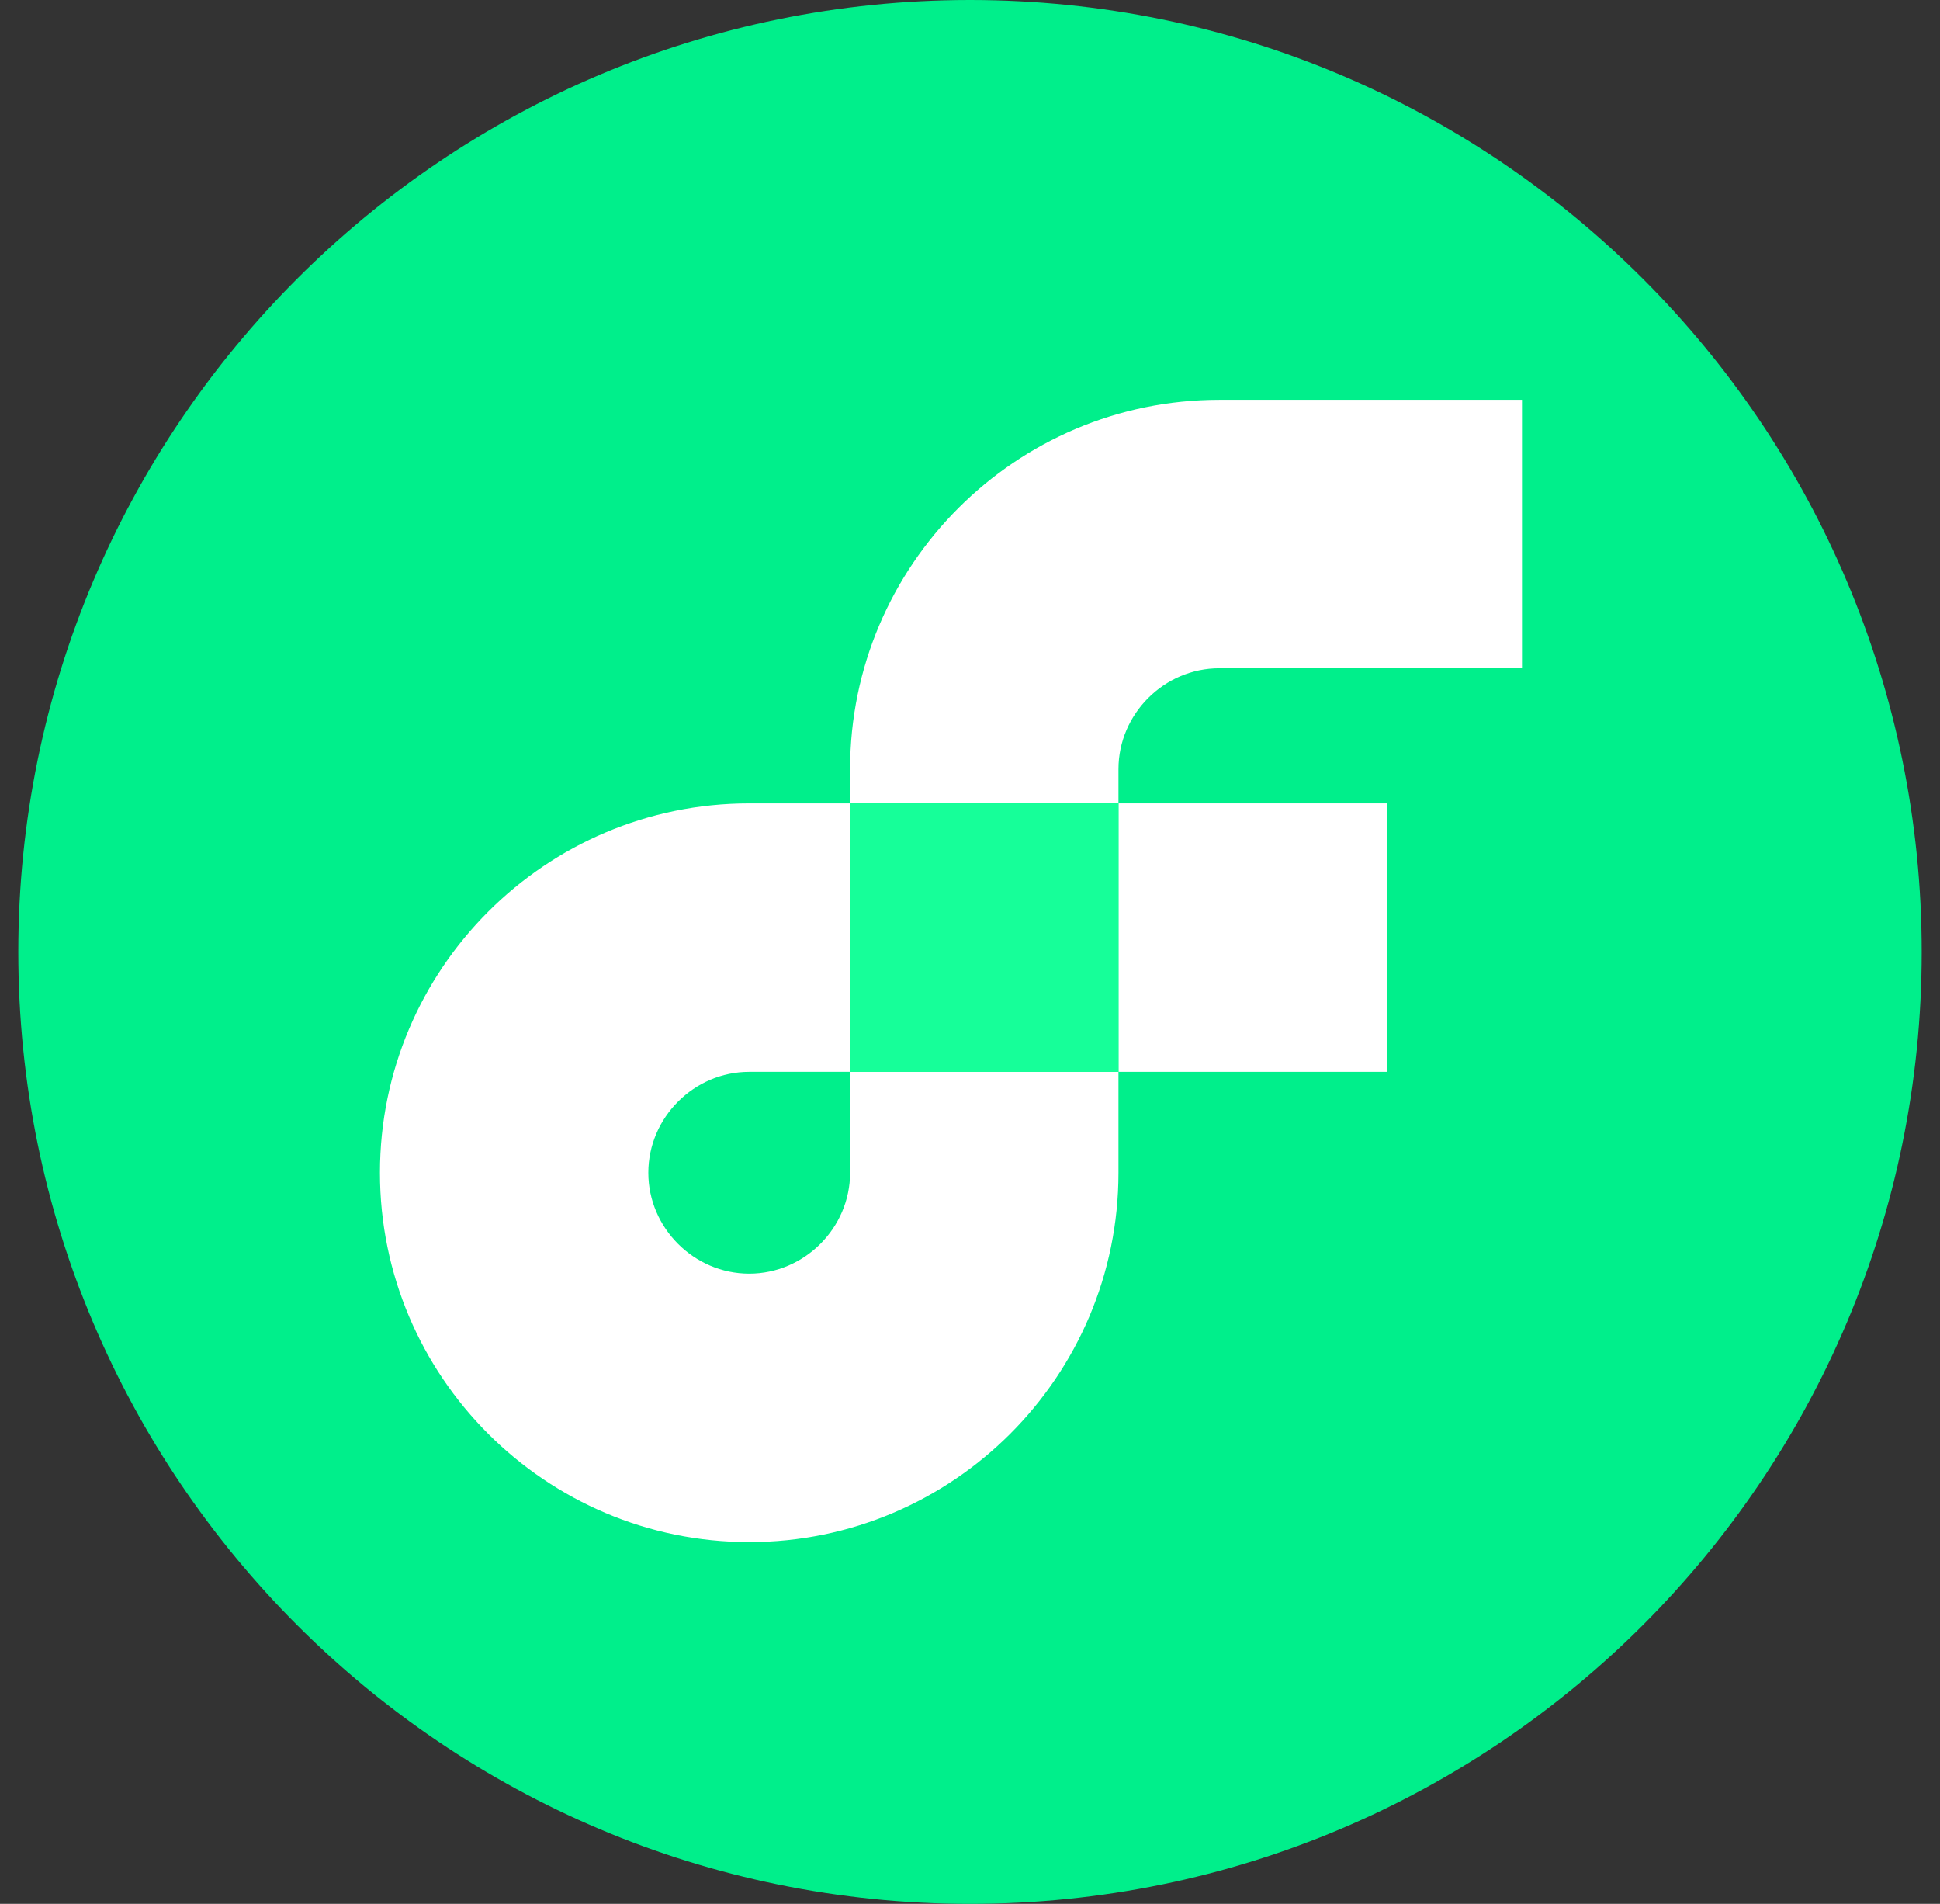 <svg width="53" height="52" viewBox="0 0 53 52" fill="none" xmlns="http://www.w3.org/2000/svg">
<rect x="0" y="0" width="53" height="52" fill="#333333" stroke="none"/>
<g clip-path="url(#clip0_2286_8295)">
<g clip-path="url(#clip1_2286_8295)">
<path d="M26.5 52C40.859 52 52.5 40.359 52.5 26C52.5 11.641 40.859 0 26.5 0C12.141 0 0.5 11.641 0.5 26C0.5 40.359 12.141 52 26.5 52Z" fill="#00EF8B"/>
<path d="M37.888 21.943H30.556V29.275H37.888V21.943Z" fill="white"/>
<path d="M23.224 32.031C23.224 33.539 21.976 34.787 20.468 34.787C18.96 34.787 17.712 33.539 17.712 32.031C17.712 30.523 18.96 29.275 20.468 29.275H23.224V21.943H20.468C14.904 21.943 10.38 26.467 10.38 32.031C10.38 37.595 14.904 42.119 20.468 42.119C26.032 42.119 30.556 37.595 30.556 32.031V29.275H23.224V32.031Z" fill="white"/>
<path d="M33.312 18.252H41.58V10.92H33.312C27.748 10.92 23.224 15.444 23.224 21.008V21.944H30.556V21.008C30.556 19.5 31.804 18.252 33.312 18.252Z" fill="white"/>
<path d="M30.556 21.943H23.224V29.275H30.556V21.943Z" fill="#16FF99"/>
</g>
</g>
<defs>
<clipPath id="clip0_2286_8295">
<rect width="52" height="52" fill="white" transform="translate(0.5)"/>
</clipPath>
<clipPath id="clip1_2286_8295">
<rect width="52" height="52" fill="white" transform="translate(0.5)"/>
</clipPath>
</defs>
</svg>
